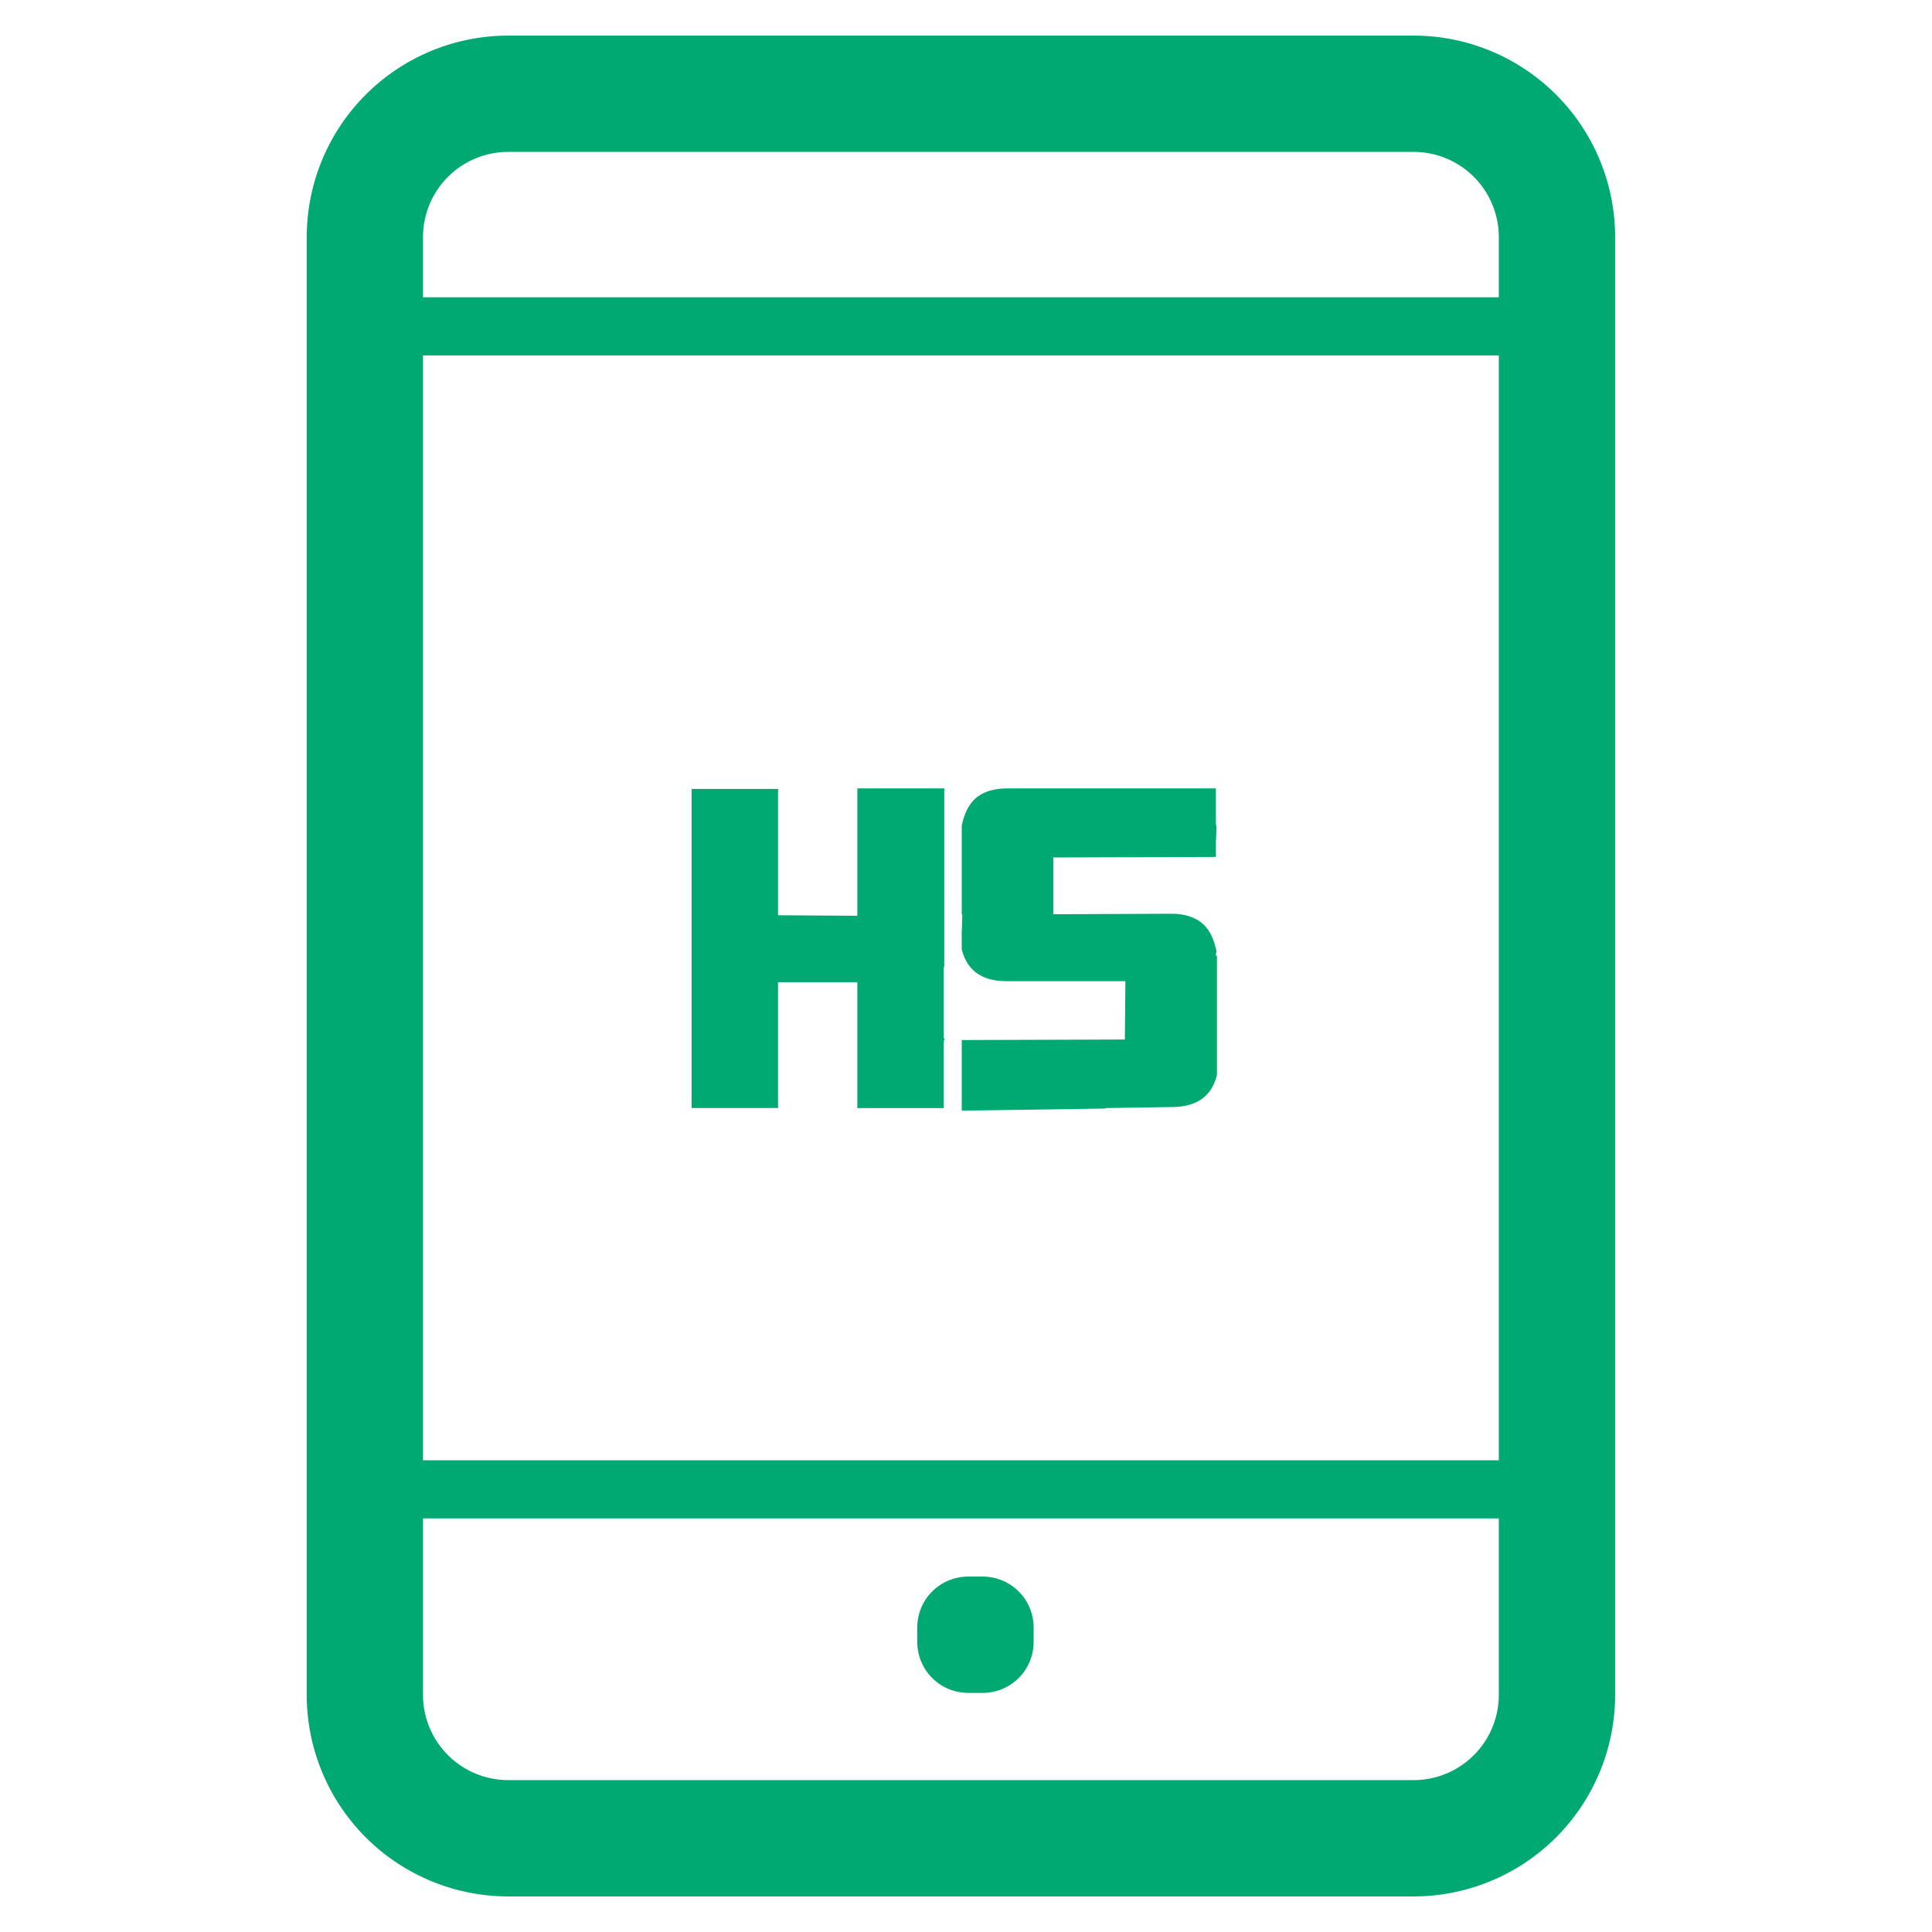 <?xml version="1.0" standalone="no"?><!DOCTYPE svg PUBLIC "-//W3C//DTD SVG 1.1//EN" "http://www.w3.org/Graphics/SVG/1.1/DTD/svg11.dtd"><svg t="1733477895873" class="icon" viewBox="0 0 1024 1024" version="1.1" xmlns="http://www.w3.org/2000/svg" p-id="35162" xmlns:xlink="http://www.w3.org/1999/xlink" width="2000" height="2000"><path d="M856.046 898.322a106.862 106.862 0 0 1-106.825 106.825h-479.817a106.843 106.843 0 0 1-106.825-106.825V125.678a106.825 106.825 0 0 1 106.807-106.807h479.817a106.825 106.825 0 0 1 106.843 106.807v772.645zM794.405 125.678a45.166 45.166 0 0 0-45.184-45.166h-479.817a45.166 45.166 0 0 0-45.202 45.166v772.645a45.166 45.166 0 0 0 45.184 45.166h479.817a45.166 45.166 0 0 0 45.202-45.166V125.678z" fill="#00A971" p-id="35163"></path><path d="M824.503 804.791H192.713a15.415 15.415 0 1 1 0-30.811h631.826a15.415 15.415 0 0 1 0 30.811z m0-616.411H192.713a15.415 15.415 0 1 1 0-30.83h631.826a15.415 15.415 0 0 1 0 30.83zM547.84 870.29a26.971 26.971 0 0 1-26.971 26.971h-7.698a26.99 26.99 0 0 1-26.99-26.971v-7.698a26.971 26.971 0 0 1 26.99-26.971h7.68a26.971 26.971 0 0 1 26.99 26.971v7.698zM366.574 587.301v-169.143h45.806v66.944l42.021 0.274v-67.493h46.08v0.274h0.256l-0.256 0.805v93.513h-0.274v37.961h0.549l-0.549 1.627v35.237H454.4V520.594h-42.021v66.688h-45.806zM509.751 551.241l86.455-0.274 0.274-30.903h-62.61c-13.367 0-21.413-5.669-24.137-17.061v-9.234c0.183-3.237 0.274-6.309 0.274-9.198h-0.256v-46.903c1.445-7.04 4.151-12.105 8.119-15.177 3.986-3.072 9.326-4.608 16-4.608h110.592v18.432c0 0.731 0.091 1.17 0.274 1.353 0 2.706-0.091 5.522-0.274 8.411v8.119l-86.199 0.274V484.571l62.354-0.274c6.674 0 12.014 1.536 15.982 4.608 3.986 3.072 6.693 8.119 8.137 15.177 0 0.366-0.091 0.805-0.274 1.353v1.097h0.549v63.141c-2.725 11.392-10.752 17.079-24.137 17.079l-34.962 0.549v0.256l-76.16 1.097v-37.413z" fill="#00A971" p-id="35164"></path></svg>